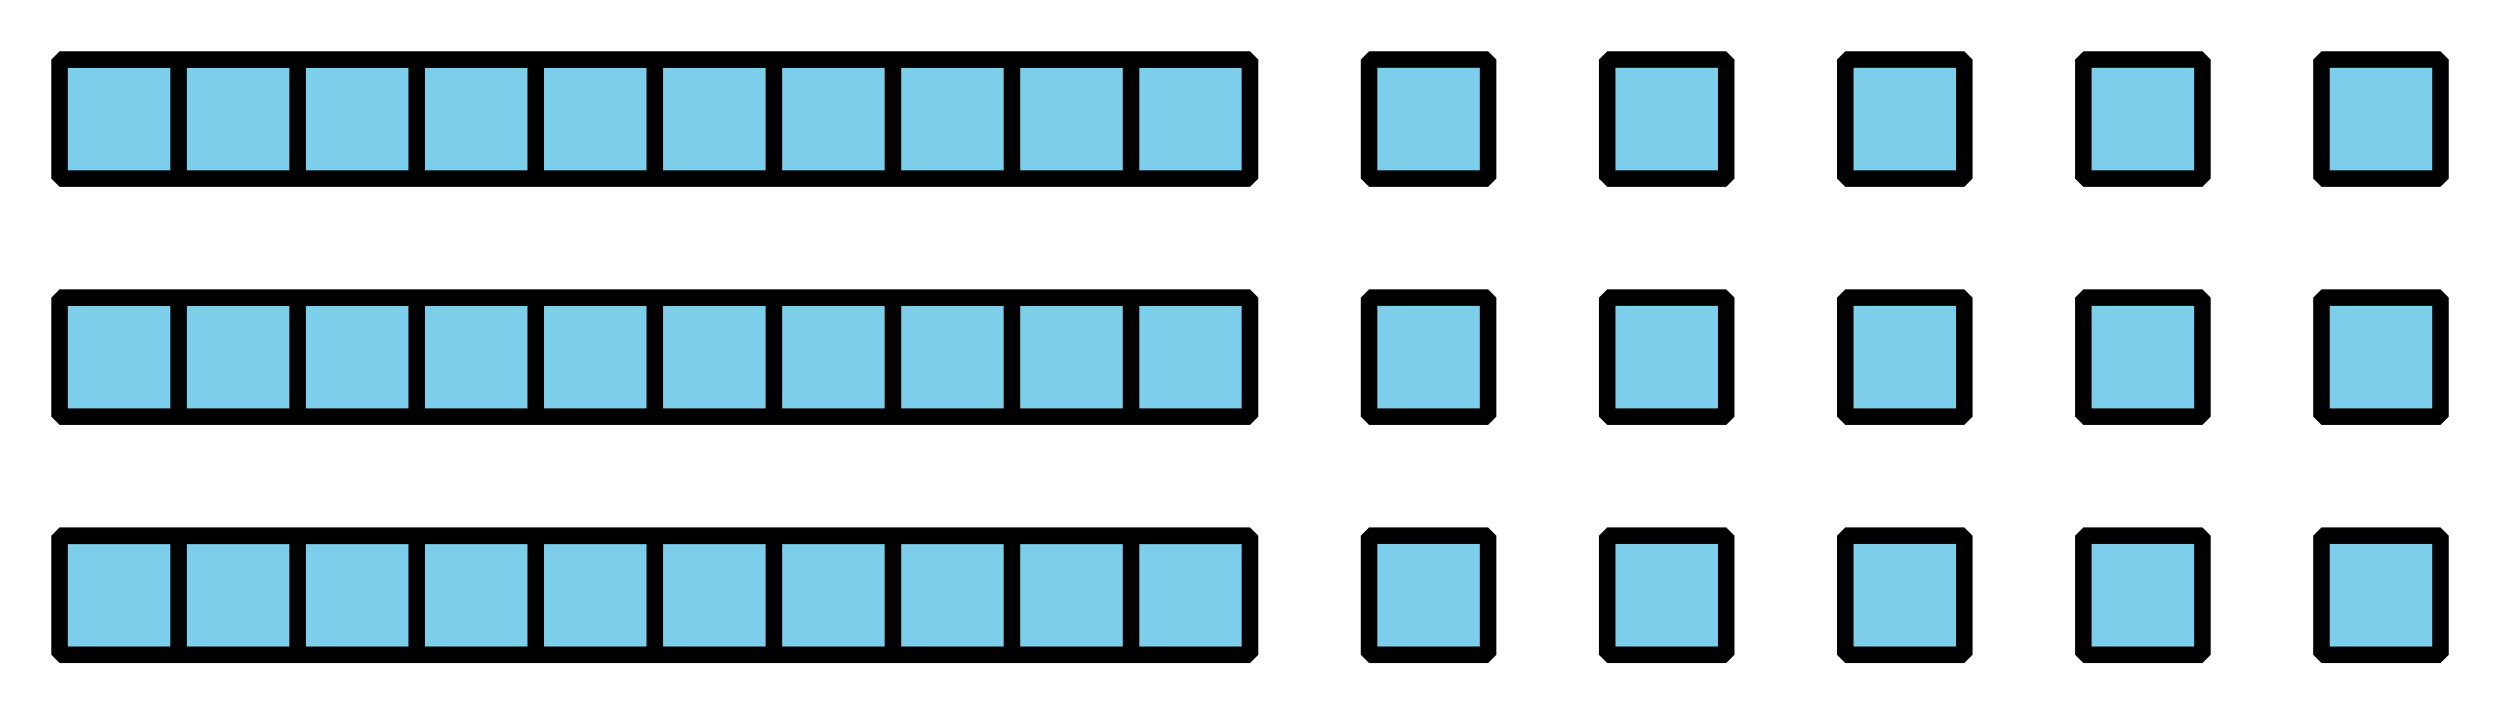 <?xml version='1.0' encoding='UTF-8'?>
<!-- This file was generated by dvisvgm 2.1.3 -->
<svg height='43.2pt' version='1.1' viewBox='-72 -72 151.2 43.2' width='151.2pt' xmlns='http://www.w3.org/2000/svg' xmlns:xlink='http://www.w3.org/1999/xlink'>
<defs>
<clipPath id='clip1'>
<path d='M-72 -28.801V-72H79.203V-28.801ZM79.203 -72'/>
</clipPath>
</defs>
<g id='page1'>
<path clip-path='url(#clip1)' d='M-68.398 -32.398H3.602M-68.398 -39.59H3.602M-68.398 -32.398V-39.602M-61.199 -32.398V-39.602M-54 -32.398V-39.602M-46.797 -32.398V-39.602M-39.598 -32.398V-39.602M-32.398 -32.398V-39.602M-25.195 -32.398V-39.602M-17.996 -32.398V-39.602M-10.797 -32.398V-39.602M-3.594 -32.398V-39.602M3.594 -32.398V-39.602M3.602 -39.602V-32.398H-68.398V-39.602Z' fill='#7dceeb'/>
<path clip-path='url(#clip1)' d='M-68.398 -32.398H3.602M-68.398 -39.59H3.602M-68.398 -32.398V-39.602M-61.199 -32.398V-39.602M-54 -32.398V-39.602M-46.797 -32.398V-39.602M-39.598 -32.398V-39.602M-32.398 -32.398V-39.602M-25.195 -32.398V-39.602M-17.996 -32.398V-39.602M-10.797 -32.398V-39.602M-3.594 -32.398V-39.602M3.594 -32.398V-39.602M3.602 -39.602V-32.398H-68.398V-39.602Z' fill='none' stroke='#000000' stroke-linejoin='bevel' stroke-miterlimit='10.037' stroke-width='1'/>
<path clip-path='url(#clip1)' d='M10.801 -32.398V-39.602H18V-32.398Z' fill='#7dceeb'/>
<path clip-path='url(#clip1)' d='M10.801 -32.398V-39.602H18V-32.398Z' fill='none' stroke='#000000' stroke-linejoin='bevel' stroke-miterlimit='10.037' stroke-width='1'/>
<path clip-path='url(#clip1)' d='M25.203 -32.398V-39.602H32.402V-32.398Z' fill='#7dceeb'/>
<path clip-path='url(#clip1)' d='M25.203 -32.398V-39.602H32.402V-32.398Z' fill='none' stroke='#000000' stroke-linejoin='bevel' stroke-miterlimit='10.037' stroke-width='1'/>
<path clip-path='url(#clip1)' d='M39.601 -32.398V-39.602H46.801V-32.398Z' fill='#7dceeb'/>
<path clip-path='url(#clip1)' d='M39.601 -32.398V-39.602H46.801V-32.398Z' fill='none' stroke='#000000' stroke-linejoin='bevel' stroke-miterlimit='10.037' stroke-width='1'/>
<path clip-path='url(#clip1)' d='M54 -32.398V-39.602H61.203V-32.398Z' fill='#7dceeb'/>
<path clip-path='url(#clip1)' d='M54 -32.398V-39.602H61.203V-32.398Z' fill='none' stroke='#000000' stroke-linejoin='bevel' stroke-miterlimit='10.037' stroke-width='1'/>
<path clip-path='url(#clip1)' d='M68.402 -32.398V-39.602H75.601V-32.398Z' fill='#7dceeb'/>
<path clip-path='url(#clip1)' d='M68.402 -32.398V-39.602H75.601V-32.398Z' fill='none' stroke='#000000' stroke-linejoin='bevel' stroke-miterlimit='10.037' stroke-width='1'/>
<path clip-path='url(#clip1)' d='M-68.398 -46.801H3.602M-68.398 -53.992H3.602M-68.398 -46.801V-54M-61.199 -46.801V-54M-54 -46.801V-54M-46.797 -46.801V-54M-39.598 -46.801V-54M-32.398 -46.801V-54M-25.195 -46.801V-54M-17.996 -46.801V-54M-10.797 -46.801V-54M-3.594 -46.801V-54M3.594 -46.801V-54M3.602 -54V-46.801H-68.398V-54Z' fill='#7dceeb'/>
<path clip-path='url(#clip1)' d='M-68.398 -46.801H3.602M-68.398 -53.992H3.602M-68.398 -46.801V-54M-61.199 -46.801V-54M-54 -46.801V-54M-46.797 -46.801V-54M-39.598 -46.801V-54M-32.398 -46.801V-54M-25.195 -46.801V-54M-17.996 -46.801V-54M-10.797 -46.801V-54M-3.594 -46.801V-54M3.594 -46.801V-54M3.602 -54V-46.801H-68.398V-54Z' fill='none' stroke='#000000' stroke-linejoin='bevel' stroke-miterlimit='10.037' stroke-width='1'/>
<path clip-path='url(#clip1)' d='M10.801 -46.801V-54H18V-46.801Z' fill='#7dceeb'/>
<path clip-path='url(#clip1)' d='M10.801 -46.801V-54H18V-46.801Z' fill='none' stroke='#000000' stroke-linejoin='bevel' stroke-miterlimit='10.037' stroke-width='1'/>
<path clip-path='url(#clip1)' d='M25.203 -46.801V-54H32.402V-46.801Z' fill='#7dceeb'/>
<path clip-path='url(#clip1)' d='M25.203 -46.801V-54H32.402V-46.801Z' fill='none' stroke='#000000' stroke-linejoin='bevel' stroke-miterlimit='10.037' stroke-width='1'/>
<path clip-path='url(#clip1)' d='M39.601 -46.801V-54H46.801V-46.801Z' fill='#7dceeb'/>
<path clip-path='url(#clip1)' d='M39.601 -46.801V-54H46.801V-46.801Z' fill='none' stroke='#000000' stroke-linejoin='bevel' stroke-miterlimit='10.037' stroke-width='1'/>
<path clip-path='url(#clip1)' d='M54 -46.801V-54H61.203V-46.801Z' fill='#7dceeb'/>
<path clip-path='url(#clip1)' d='M54 -46.801V-54H61.203V-46.801Z' fill='none' stroke='#000000' stroke-linejoin='bevel' stroke-miterlimit='10.037' stroke-width='1'/>
<path clip-path='url(#clip1)' d='M68.402 -46.801V-54H75.601V-46.801Z' fill='#7dceeb'/>
<path clip-path='url(#clip1)' d='M68.402 -46.801V-54H75.601V-46.801Z' fill='none' stroke='#000000' stroke-linejoin='bevel' stroke-miterlimit='10.037' stroke-width='1'/>
<path clip-path='url(#clip1)' d='M-68.398 -61.199H3.602M-68.398 -68.391H3.602M-68.398 -61.199V-68.398M-61.199 -61.199V-68.398M-54 -61.199V-68.398M-46.797 -61.199V-68.398M-39.598 -61.199V-68.398M-32.398 -61.199V-68.398M-25.195 -61.199V-68.398M-17.996 -61.199V-68.398M-10.797 -61.199V-68.398M-3.594 -61.199V-68.398M3.594 -61.199V-68.398M3.602 -68.398V-61.199H-68.398V-68.398Z' fill='#7dceeb'/>
<path clip-path='url(#clip1)' d='M-68.398 -61.199H3.602M-68.398 -68.391H3.602M-68.398 -61.199V-68.398M-61.199 -61.199V-68.398M-54 -61.199V-68.398M-46.797 -61.199V-68.398M-39.598 -61.199V-68.398M-32.398 -61.199V-68.398M-25.195 -61.199V-68.398M-17.996 -61.199V-68.398M-10.797 -61.199V-68.398M-3.594 -61.199V-68.398M3.594 -61.199V-68.398M3.602 -68.398V-61.199H-68.398V-68.398Z' fill='none' stroke='#000000' stroke-linejoin='bevel' stroke-miterlimit='10.037' stroke-width='1'/>
<path clip-path='url(#clip1)' d='M10.801 -61.199V-68.398H18V-61.199Z' fill='#7dceeb'/>
<path clip-path='url(#clip1)' d='M10.801 -61.199V-68.398H18V-61.199Z' fill='none' stroke='#000000' stroke-linejoin='bevel' stroke-miterlimit='10.037' stroke-width='1'/>
<path clip-path='url(#clip1)' d='M25.203 -61.199V-68.398H32.402V-61.199Z' fill='#7dceeb'/>
<path clip-path='url(#clip1)' d='M25.203 -61.199V-68.398H32.402V-61.199Z' fill='none' stroke='#000000' stroke-linejoin='bevel' stroke-miterlimit='10.037' stroke-width='1'/>
<path clip-path='url(#clip1)' d='M39.601 -61.199V-68.398H46.801V-61.199Z' fill='#7dceeb'/>
<path clip-path='url(#clip1)' d='M39.601 -61.199V-68.398H46.801V-61.199Z' fill='none' stroke='#000000' stroke-linejoin='bevel' stroke-miterlimit='10.037' stroke-width='1'/>
<path clip-path='url(#clip1)' d='M54 -61.199V-68.398H61.203V-61.199Z' fill='#7dceeb'/>
<path clip-path='url(#clip1)' d='M54 -61.199V-68.398H61.203V-61.199Z' fill='none' stroke='#000000' stroke-linejoin='bevel' stroke-miterlimit='10.037' stroke-width='1'/>
<path clip-path='url(#clip1)' d='M68.402 -61.199V-68.398H75.601V-61.199Z' fill='#7dceeb'/>
<path clip-path='url(#clip1)' d='M68.402 -61.199V-68.398H75.601V-61.199Z' fill='none' stroke='#000000' stroke-linejoin='bevel' stroke-miterlimit='10.037' stroke-width='1'/>
</g>
</svg>